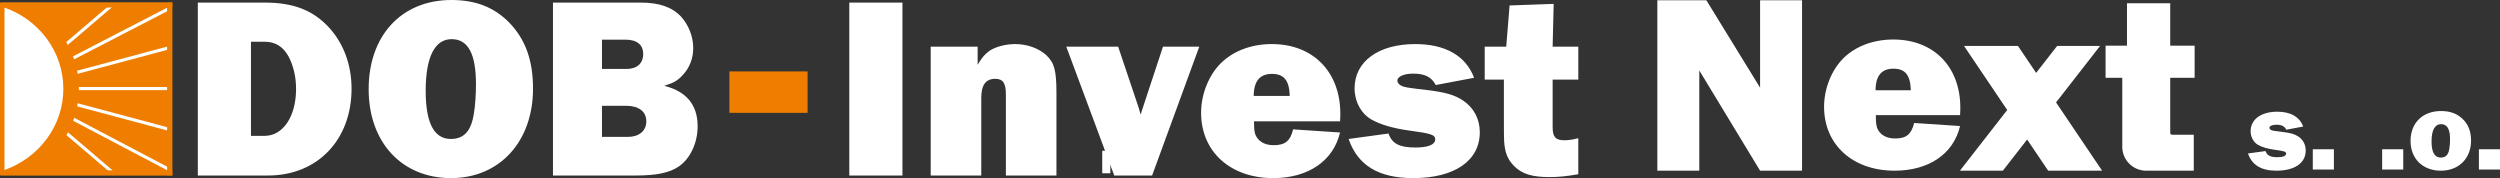 <?xml version="1.0" encoding="UTF-8"?><svg id="Vrstva_1" xmlns="http://www.w3.org/2000/svg" xmlns:xlink="http://www.w3.org/1999/xlink" viewBox="0 0 779.644 55.545"><rect x="0" y="0" width="779.644" height="55.545" fill="#333333" stroke="none"/><defs><style>.cls-1{clip-path:url(#clippath);}.cls-2,.cls-3,.cls-4{stroke-width:0px;}.cls-2,.cls-5{fill:none;}.cls-3{fill:#fff;}.cls-4{fill:#ee7d00;}.cls-5{stroke:#fff;stroke-miterlimit:10;stroke-width:.986px;}</style><clipPath id="clippath"><rect class="cls-2" x=".002" y=".797" width="53.739" height="53.895"/></clipPath></defs><rect class="cls-4" y=".797" width="53.739" height="53.895"/><g class="cls-1"><path class="cls-5" d="m23.795,27.616h29.287m-29.645,4.882l29.9,7.999m-31.024-3.642l30.983,16.297m-32.773-11.819l14.333,12.226m-11.42-30.838l29.9-8.001m-31.024,3.642L53.344,2.321M20.524,13.884L34.858,1.659"/><path class="cls-4" d="m24.606,27.683c0-10.364-5.498-19.49-13.831-24.813-1.994-1.272-6.426-.081-6.426-.081v50.693s3.466.746,5.068-.166c9.091-5.173,15.189-14.715,15.189-25.633"/><path class="cls-3" d="m19.755,27.683C19.755,16.047,12.107,6.131,1.397,2.36v50.647c10.71-3.771,18.358-13.685,18.358-25.325"/><rect class="cls-4" x=".266" y=".797" width="53.466" height="1.562"/><rect class="cls-4" x="52.111" y=".805" width="1.559" height="53.874"/><rect class="cls-4" x=".261" y="53.127" width="53.476" height="1.565"/></g><path class="cls-3" d="m761.271,38.716c1.905,0,2.797,1.544,2.797,4.739,0,.975-.089,2.274-.238,3.006-.298,1.841-1.131,2.681-2.649,2.681-1.935,0-2.887-1.679-2.887-5.037,0-3.52,1.042-5.388,2.976-5.388m-.03-4.089c-5.715,0-9.494,3.71-9.494,9.315,0,5.551,3.81,9.288,9.465,9.288,5.566,0,9.405-3.818,9.405-9.342,0-2.951-.863-5.118-2.679-6.851-1.756-1.652-3.899-2.41-6.697-2.41"/><path class="cls-3" d="m727.841,46.542h-6.58v6.332h6.58v-6.332Zm51.803,0h-6.58v6.332h6.58v-6.332Zm-30.174,0h-6.58v6.332h6.58v-6.332Zm-48.415,1.315c1.244,3.629,4.126,5.372,8.857,5.372,5.693,0,9.143-2.383,9.143-6.296,0-1.815-.818-3.345-2.277-4.341-1.173-.781-2.419-1.139-5.015-1.458-2.846-.321-3.131-.392-3.521-.605-.321-.178-.499-.428-.499-.676,0-.57.925-.962,2.169-.962,1.601,0,2.526.463,3.095,1.566l5.265-.996c-1.137-3.024-3.948-4.625-8.074-4.625-5.051,0-8.325,2.384-8.325,6.083,0,1.815.925,3.523,2.383,4.305,1.139.641,2.918,1.175,4.981,1.459,3.202.426,3.7.605,3.7,1.244,0,.711-.996,1.102-2.704,1.102-2.206,0-3.237-.534-3.7-1.92l-5.478.747h0Z"/><path class="cls-3" d="m492.204,14.553h-8.003l.322-13.34-13.744.486-1.05,12.854h-6.711v10.268h5.983v12.613c0,3.773.027,6.01.081,6.711.243,3.556,1.132,5.659,3.153,7.679,2.425,2.425,5.579,3.397,10.915,3.397,2.991,0,5.336-.243,9.055-.889v-11.238c-1.778.485-3.234.647-4.364.647-2.749,0-3.638-1.052-3.638-4.125v-14.795h8.003v-10.268h-0Zm-71.63,28.784c2.83,8.246,9.38,12.208,20.132,12.208,12.936,0,20.779-5.418,20.779-14.311,0-4.123-1.86-7.598-5.175-9.863-2.669-1.779-5.498-2.587-11.399-3.315-6.468-.727-7.115-.889-8.004-1.375-.728-.404-1.132-.97-1.132-1.536,0-1.294,2.102-2.183,4.931-2.183,3.638,0,5.74,1.051,7.035,3.558l11.965-2.264c-2.587-6.872-8.974-10.51-18.352-10.51-11.482,0-18.919,5.417-18.919,13.826,0,4.124,2.102,8.004,5.416,9.783,2.588,1.454,6.63,2.667,11.319,3.314,7.276.97,8.409,1.374,8.409,2.83,0,1.617-2.263,2.506-6.144,2.506-5.012,0-7.357-1.213-8.409-4.366l-12.451,1.699v-0Zm-29.59-13.422c0-4.608,1.941-6.872,5.659-6.872,3.801,0,5.418,2.021,5.579,6.872h-11.238Zm12.29,10.43c-.891,3.638-2.507,4.931-6.064,4.931-2.184,0-3.962-.726-5.014-2.102-.889-1.132-1.132-2.263-1.132-5.336h26.843c.081-.97.081-1.941.081-2.345,0-13.098-8.489-21.749-21.345-21.749-6.305,0-11.965,2.103-15.846,5.903-3.799,3.719-6.225,9.702-6.225,15.522,0,12.127,9.135,20.375,22.475,20.375,10.915,0,18.758-5.337,20.86-14.229l-14.633-.971v-.001Zm-29.268-25.791h-11.319l-5.901,17.869c0,.081-.243.808-.486,1.535-.322.808-.322.971-.565,1.78-.324-1.132-.404-1.213-.565-1.941l-.728-2.182-5.74-17.061h-16.17l14.957,40.183h11.803l14.714-40.183h-0Zm-44.547,40.183v-25.711c0-7.114-.647-9.459-3.234-11.885-2.345-2.102-5.903-3.396-9.621-3.396-3.071,0-6.387.89-8.246,2.264-1.375,1.051-2.184,2.021-3.477,4.204v-5.659h-14.633v40.183h15.766v-24.174c0-4.042,1.374-5.983,4.366-5.983,2.425,0,3.314,1.375,3.314,4.851v25.306h15.766-0ZM281.433.808h-16.574v53.927h16.574V.808Zm-93.702,20.698v-9.136h7.357c3.558,0,5.497,1.617,5.497,4.447,0,2.991-1.94,4.689-5.255,4.689h-7.599 0Zm0,21.183v-9.702h7.519c3.961,0,6.306,1.778,6.306,4.851,0,2.991-2.264,4.851-5.74,4.851h-8.085Zm-15.281,12.047h25.71c6.468,0,10.51-.808,13.421-2.749,3.638-2.425,5.982-7.357,5.982-12.612,0-6.711-3.557-10.915-10.429-12.613,2.91-.89,4.204-1.617,5.74-3.315,2.183-2.264,3.314-5.255,3.314-8.489,0-3.557-1.455-7.195-3.799-9.782-2.83-2.991-6.872-4.366-12.532-4.366h-27.408v53.927l-0.0 0Zm-31.612-42.527c5.174,0,7.599,4.609,7.599,14.149,0,2.91-.242,6.791-.647,8.975-.808,5.497-3.072,8.004-7.196,8.004-5.255,0-7.842-5.014-7.842-15.039,0-10.51,2.83-16.088,8.085-16.088M140.758,0C125.235,0,114.968,11.076,114.968,27.812c0,16.574,10.348,27.732,25.71,27.732,15.119,0,25.548-11.399,25.548-27.894,0-8.812-2.344-15.28-7.276-20.455-4.77-4.931-10.591-7.196-18.191-7.196m-62.495,42.365V13.017h4.285c3.234,0,5.659,1.455,7.357,4.447,1.536,2.83,2.425,6.387,2.425,10.268,0,8.57-4.042,14.633-9.783,14.633h-4.285 0Zm-16.574,12.37h21.91c15.361,0,26.034-11.077,26.034-27.085,0-7.438-2.506-14.229-7.195-19.242-4.932-5.255-10.996-7.6-19.889-7.6h-20.859s0,53.927,0,53.927Z"/><rect class="cls-4" x="227.469" y="22.267" width="24.384" height="12.925"/><path class="cls-3" d="m584.911,28.146c0-4.51,1.899-6.726,5.539-6.726,3.72,0,5.303,1.978,5.46,6.726h-10.999 0Zm12.028,10.208c-.872,3.561-2.454,4.827-5.934,4.827-2.137,0-3.877-.711-4.907-2.057-.87-1.108-1.108-2.215-1.108-5.222h26.271c.079-.949.079-1.899.079-2.295,0-12.819-8.308-21.285-20.89-21.285-6.171,0-11.71,2.058-15.509,5.777-3.718,3.64-6.092,9.495-6.092,15.192,0,11.869,8.94,19.941,21.996,19.941,10.682,0,18.358-5.224,20.415-13.926l-14.322-.95v-0Z"/><polygon class="cls-3" points="548.897 .092 548.897 27.345 532.148 .092 532.14 .097 532.141 .092 516.854 .092 516.854 53.23 529.938 53.23 529.938 21.971 548.893 53.222 548.897 53.219 548.897 53.23 561.981 53.23 561.981 .092 548.897 .092"/><polygon class="cls-3" points="641.196 31.939 654.924 14.323 641.535 14.323 634.984 22.729 629.314 14.323 612.491 14.323 625.966 34.3 611.213 53.23 624.602 53.23 632.178 43.509 638.734 53.23 655.557 53.23 641.196 31.939"/><path class="cls-3" d="m684.412,24.258v-10.013h-7.61V1.027h-13.485v13.218h-6.676v10.013h5.207v20.561s-.008.598-.008.909c0,4.143,3.308,7.502,7.451,7.502.057,0,.11-.016.167-.017v.017h14.686v-11.215h-6.709c-.484,0-.634-.25-.634-.718v-17.04h7.61v-0Z"/><path class="cls-3" d="m346.024,47.599v-.582h-2.283v7.022h2.535v-3.961c0-.504,1.999-.81,1.999-.81v-2.287c-1.163,0-1.906.312-2.251.618h0Z"/></svg>